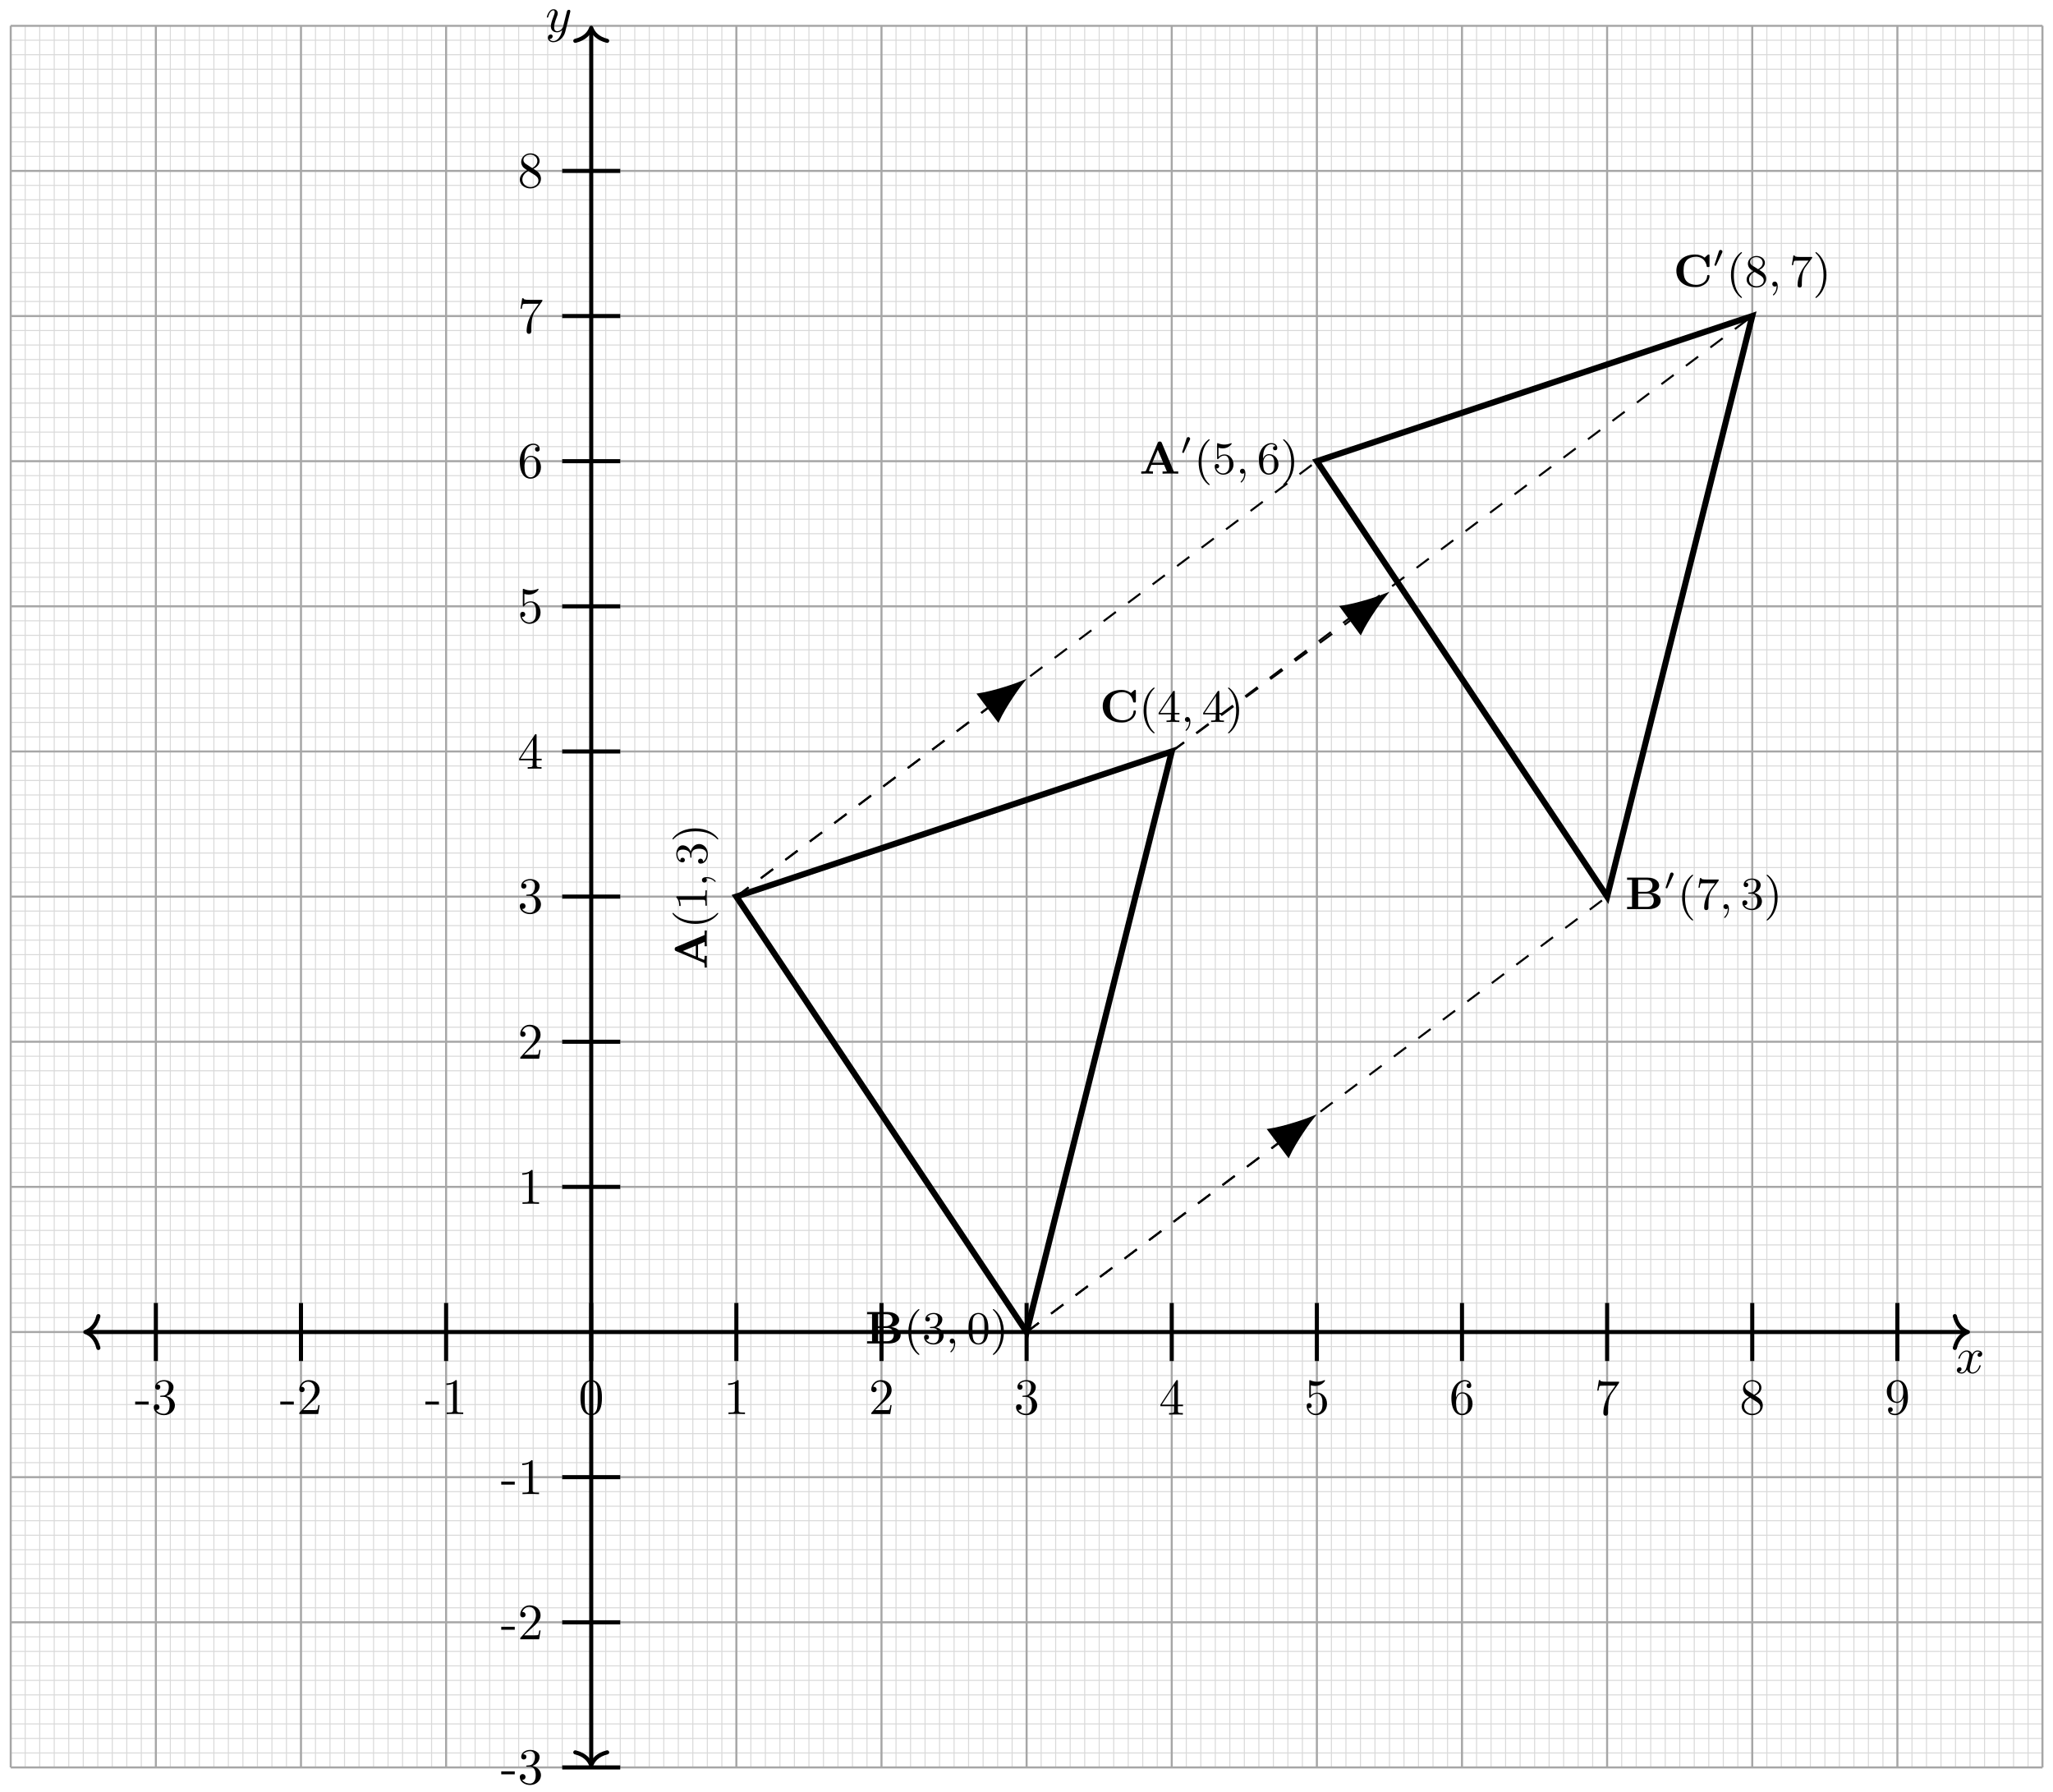 <svg xmlns="http://www.w3.org/2000/svg" xmlns:xlink="http://www.w3.org/1999/xlink" xmlns:inkscape="http://www.inkscape.org/namespaces/inkscape" version="1.1" width="401" height="350" viewBox="0 0 401 350">
<defs>
<path id="font_1_64" d="M.276 .187V.245H.011V.187H.276Z"/>
<path id="font_1_106" d="M.457 .17C.457 .253 .394 .331 .29 .352 .372 .379 .43 .449 .43 .528 .43 .61 .342 .666 .246 .666 .145 .666 .069 .606 .069 .53 .069 .497 .091 .478 .12 .478 .151 .478 .171 .5 .171 .529 .171 .579 .124 .579 .109 .579 .14 .628 .206 .641 .242 .641 .283 .641 .338 .619 .338 .529 .338 .517 .336 .459 .31 .415 .28 .367 .246 .364 .221 .363 .213 .362 .189 .36 .182 .36 .174 .359 .167 .358 .167 .348 .167 .337 .174 .337 .191 .337H.235C.317 .337 .354 .269 .354 .17 .354 .034 .285 .006 .241 .006 .198 .006 .123 .022 .088 .081 .123 .076 .154 .098 .154 .136 .154 .172 .127 .192 .098 .192 .074 .192 .042 .178 .042 .134 .042 .043 .135-.022 .244-.022 .366-.022 .457 .068 .457 .17Z"/>
<path id="font_1_107" d="M.449 .174H.424C.419 .144 .412 .1 .402 .085 .395 .077 .329 .077 .307 .077H.127L.233 .18C.389 .318 .449 .372 .449 .472 .449 .586 .359 .666 .237 .666 .124 .666 .05 .574 .05 .485 .05 .429 .1 .429 .103 .429 .12 .429 .155 .441 .155 .482 .155 .508 .137 .534 .102 .534 .094 .534 .092 .534 .089 .533 .112 .598 .166 .635 .224 .635 .315 .635 .358 .554 .358 .472 .358 .392 .308 .313 .253 .251L.061 .037C.05 .026 .05 .024 .05 0H.421L.449 .174Z"/>
<path id="font_1_82" d="M.419 0V.031H.387C.297 .031 .294 .042 .294 .079V.64C.294 .664 .294 .666 .271 .666 .209 .602 .121 .602 .089 .602V.571C.109 .571 .168 .571 .22 .597V.079C.22 .043 .217 .031 .127 .031H.095V0C.13 .003 .217 .003 .257 .003 .297 .003 .384 .003 .419 0Z"/>
<path id="font_1_121" d="M.46 .32C.46 .4 .455 .48 .42 .554 .374 .65 .292 .666 .25 .666 .19 .666 .117 .64 .076 .547 .044 .478 .039 .4 .039 .32 .039 .245 .043 .155 .084 .079 .127-.002 .2-.022 .249-.022 .303-.022 .379-.001 .423 .094 .455 .163 .46 .241 .46 .32M.377 .332C.377 .257 .377 .189 .366 .125 .351 .03 .294-0 .249-0 .21-0 .151 .025 .133 .121 .122 .181 .122 .273 .122 .332 .122 .396 .122 .462 .13 .516 .149 .635 .224 .644 .249 .644 .282 .644 .348 .626 .367 .527 .377 .471 .377 .395 .377 .332Z"/>
<path id="font_1_57" d="M.471 .165V.196H.371V.651C.371 .671 .371 .677 .355 .677 .346 .677 .343 .677 .335 .665L.028 .196V.165H.294V.078C.294 .042 .292 .031 .218 .031H.197V0C.238 .003 .29 .003 .332 .003 .374 .003 .427 .003 .468 0V.031H.447C.373 .031 .371 .042 .371 .078V.165H.471M.3 .196H.056L.3 .569V.196Z"/>
<path id="font_1_56" d="M.449 .201C.449 .32 .367 .42 .259 .42 .211 .42 .168 .404 .132 .369V.564C.152 .558 .185 .551 .217 .551 .34 .551 .41 .642 .41 .655 .41 .661 .407 .666 .4 .666 .4 .666 .397 .666 .392 .663 .372 .654 .323 .634 .256 .634 .216 .634 .17 .641 .123 .662 .115 .665 .111 .665 .111 .665 .101 .665 .101 .657 .101 .641V.345C.101 .327 .101 .319 .115 .319 .122 .319 .124 .322 .128 .328 .139 .344 .176 .398 .257 .398 .309 .398 .334 .352 .342 .334 .358 .297 .36 .257 .36 .207 .36 .172 .36 .112 .336 .07 .312 .031 .275 .006 .229 .006 .156 .006 .099 .058 .082 .117 .085 .117 .088 .116 .099 .116 .132 .116 .149 .141 .149 .165 .149 .189 .132 .214 .099 .214 .085 .214 .05 .207 .05 .161 .05 .074 .119-.022 .231-.022 .347-.022 .449 .073 .449 .2V.201Z"/>
<path id="font_1_101" d="M.457 .204C.457 .331 .368 .427 .257 .427 .189 .427 .152 .376 .132 .328V.352C.132 .605 .256 .641 .307 .641 .331 .641 .373 .635 .395 .601 .38 .601 .34 .601 .34 .556 .34 .525 .364 .51 .386 .51 .402 .51 .432 .519 .432 .558 .432 .618 .388 .666 .305 .666 .177 .666 .042 .537 .042 .316 .042 .049 .158-.022 .251-.022 .362-.022 .457 .072 .457 .204M.367 .205C.367 .157 .367 .107 .35 .071 .32 .011 .274 .006 .251 .006 .188 .006 .158 .066 .152 .081 .134 .128 .134 .208 .134 .226 .134 .304 .166 .404 .256 .404 .272 .404 .318 .404 .349 .342 .367 .305 .367 .254 .367 .205Z"/>
<path id="font_1_100" d="M.485 .644H.242C.12 .644 .118 .657 .114 .676H.089L.056 .47H.081C.084 .486 .093 .549 .106 .561 .113 .567 .191 .567 .204 .567H.411L.299 .409C.209 .274 .176 .135 .176 .033 .176 .023 .176-.022 .222-.022 .268-.022 .268 .023 .268 .033V.084C.268 .139 .271 .194 .279 .248 .283 .271 .297 .357 .341 .419L.476 .609C.485 .621 .485 .623 .485 .644Z"/>
<path id="font_1_51" d="M.457 .168C.457 .204 .446 .249 .408 .291 .389 .312 .373 .322 .309 .362 .381 .399 .43 .451 .43 .517 .43 .609 .341 .666 .25 .666 .15 .666 .069 .592 .069 .499 .069 .481 .071 .436 .113 .389 .124 .377 .161 .352 .186 .335 .128 .306 .042 .25 .042 .151 .042 .045 .144-.022 .249-.022 .362-.022 .457 .061 .457 .168M.386 .517C.386 .46 .347 .412 .287 .377L.163 .457C.117 .487 .113 .521 .113 .538 .113 .599 .178 .641 .249 .641 .322 .641 .386 .589 .386 .517M.407 .132C.407 .058 .332 .006 .25 .006 .164 .006 .092 .068 .092 .151 .092 .209 .124 .273 .209 .32L.332 .242C.36 .223 .407 .193 .407 .132Z"/>
<path id="font_1_78" d="M.457 .329C.457 .598 .342 .666 .253 .666 .198 .666 .149 .648 .106 .603 .065 .558 .042 .516 .042 .441 .042 .316 .13 .218 .242 .218 .303 .218 .344 .26 .367 .318V.286C.367 .052 .263 .006 .205 .006 .188 .006 .134 .008 .107 .042 .151 .042 .159 .071 .159 .088 .159 .119 .135 .134 .113 .134 .097 .134 .067 .125 .067 .086 .067 .019 .121-.022 .206-.022 .335-.022 .457 .114 .457 .329M.365 .421C.365 .338 .331 .241 .243 .241 .227 .241 .181 .241 .15 .304 .132 .341 .132 .391 .132 .44 .132 .494 .132 .541 .153 .578 .18 .628 .218 .641 .253 .641 .299 .641 .332 .607 .349 .562 .361 .53 .365 .467 .365 .421Z"/>
<path id="font_2_1" d="M.334 .302C.34 .328 .363 .42 .433 .42 .438 .42 .462 .42 .483 .407 .455 .402 .435 .377 .435 .353 .435 .337 .446 .318 .473 .318 .495 .318 .527 .336 .527 .376 .527 .428 .468 .442 .434 .442 .376 .442 .341 .389 .329 .366 .304 .432 .25 .442 .221 .442 .117 .442 .06 .313 .06 .288 .06 .278 .07 .278 .072 .278 .08 .278 .083 .28 .085 .289 .119 .395 .185 .42 .219 .42 .238 .42 .273 .411 .273 .353 .273 .322 .256 .255 .219 .115 .203 .053 .168 .011 .124 .011 .118 .011 .095 .011 .074 .024 .099 .029 .121 .05 .121 .078 .121 .105 .099 .113 .084 .113 .054 .113 .029 .087 .029 .055 .029 .009 .079-.011 .123-.011 .189-.011 .225 .059 .228 .065 .24 .028 .276-.011 .336-.011 .439-.011 .496 .118 .496 .143 .496 .153 .487 .153 .484 .153 .475 .153 .473 .149 .471 .142 .438 .035 .37 .011 .338 .011 .299 .011 .283 .043 .283 .077 .283 .099 .289 .121 .3 .165L.334 .302Z"/>
<path id="font_2_2" d="M.486 .381C.49 .395 .49 .397 .49 .404 .49 .422 .476 .431 .461 .431 .451 .431 .435 .425 .426 .41 .424 .405 .416 .374 .412 .356 .405 .33 .398 .303 .392 .276L.347 .096C.343 .081 .3 .011 .234 .011 .183 .011 .172 .055 .172 .092 .172 .138 .189 .2 .223 .288 .239 .329 .243 .34 .243 .36 .243 .405 .211 .442 .161 .442 .066 .442 .029 .297 .029 .288 .029 .278 .039 .278 .041 .278 .051 .278 .052 .28 .057 .296 .084 .39 .124 .42 .158 .42 .166 .42 .183 .42 .183 .388 .183 .363 .173 .337 .166 .318 .126 .212 .108 .155 .108 .108 .108 .019 .171-.011 .23-.011 .269-.011 .303 .006 .331 .034 .318-.018 .306-.067 .266-.12 .24-.154 .202-.183 .156-.183 .142-.183 .097-.18 .08-.141 .096-.141 .109-.141 .123-.129 .133-.12 .143-.107 .143-.088 .143-.057 .116-.053 .106-.053 .083-.053 .05-.069 .05-.118 .05-.168 .094-.205 .156-.205 .259-.205 .362-.114 .39-.001L.486 .381Z"/>
<path id="font_3_1" d="M.49 .673C.479 .7 .464 .7 .446 .7 .428 .7 .413 .7 .402 .673L.149 .072C.142 .056 .142 .055 .117 .052 .1 .05 .081 .049 .064 .049H.043V0C.099 .002 .112 .003 .165 .003 .204 .003 .236 .003 .298 0V.049C.271 .049 .237 .049 .209 .06L.264 .192H.541L.601 .049H.507V0C.542 .003 .643 .003 .684 .003 .726 .003 .811 .003 .849 0V.049H.752L.49 .673M.403 .521 .52 .241H.285L.403 .521Z"/>
<path id="font_4_1" d="M.341-.238C.341-.233 .338-.23 .332-.223 .203-.105 .164 .075 .164 .25 .164 .405 .194 .593 .335 .727 .339 .731 .341 .734 .341 .739 .341 .746 .336 .75 .329 .75 .317 .75 .227 .678 .173 .569 .125 .473 .101 .37 .101 .251 .101 .179 .11 .065 .165-.053 .224-.176 .317-.249 .329-.249 .336-.249 .341-.245 .341-.238Z"/>
<path id="font_4_4" d="M.304 .639C.304 .664 .303 .666 .278 .666 .216 .602 .124 .602 .093 .602V.571C.112 .571 .173 .571 .227 .597V.08C.227 .043 .224 .031 .131 .031H.099V0C.135 .003 .224 .003 .265 .003 .306 .003 .396 .003 .432 0V.031H.4C.307 .031 .304 .043 .304 .08V.639Z"/>
<path id="font_5_1" d="M.182 .016C.182-.017 .182-.099 .108-.17 .102-.176 .102-.177 .102-.181 .102-.188 .109-.193 .115-.193 .126-.193 .207-.115 .207 .002 .207 .064 .185 .108 .142 .108 .108 .108 .088 .082 .088 .054 .088 .026 .108 0 .142 0 .157 0 .172 .005 .182 .016Z"/>
<path id="font_4_5" d="M.305 .352C.398 .387 .442 .46 .442 .529 .442 .606 .357 .666 .253 .666 .149 .666 .071 .607 .071 .531 .071 .498 .093 .479 .122 .479 .151 .479 .172 .5 .172 .529 .172 .564 .148 .579 .114 .579 .14 .621 .201 .641 .25 .641 .333 .641 .349 .575 .349 .528 .349 .498 .343 .45 .318 .412 .287 .367 .252 .365 .223 .363 .198 .361 .196 .361 .188 .361 .179 .36 .171 .359 .171 .348 .171 .335 .179 .335 .196 .335H.243C.33 .335 .368 .265 .368 .169 .368 .041 .3 .006 .249 .006 .23 .006 .133 .011 .088 .084 .124 .079 .152 .104 .152 .138 .152 .171 .127 .192 .098 .192 .073 .192 .043 .177 .043 .135 .043 .046 .136-.022 .252-.022 .377-.022 .47 .067 .47 .169 .47 .257 .401 .331 .305 .352Z"/>
<path id="font_4_2" d="M.298 .251C.298 .333 .286 .443 .234 .554 .175 .677 .082 .75 .07 .75 .06 .75 .058 .742 .058 .739 .058 .734 .06 .731 .067 .724 .125 .672 .235 .536 .235 .251 .235 .108 .209-.091 .064-.226 .062-.229 .058-.233 .058-.238 .058-.241 .06-.249 .07-.249 .082-.249 .172-.177 .226-.068 .274 .028 .298 .131 .298 .251Z"/>
<path id="font_3_2" d="M.15 .637V.049H.042V0H.517C.688 0 .774 .089 .774 .186 .774 .273 .7 .344 .567 .359 .677 .378 .741 .44 .741 .514 .741 .606 .651 .686 .486 .686H.042V.637H.15M.283 .377V.637H.473C.592 .637 .596 .534 .596 .514 .596 .441 .547 .377 .447 .377H.283M.283 .049V.337H.485C.501 .337 .554 .337 .588 .297 .617 .261 .623 .22 .623 .188 .623 .119 .583 .049 .475 .049H.283Z"/>
<path id="font_4_3" d="M.473 .32C.473 .387 .47 .473 .435 .548 .391 .642 .315 .666 .257 .666 .197 .666 .121 .642 .077 .546 .045 .477 .04 .396 .04 .32 .04 .255 .042 .158 .085 .079 .132-.006 .21-.022 .256-.022 .321-.022 .395 .006 .437 .098 .467 .165 .473 .24 .473 .32M.257 .003C.227 .003 .155 .017 .136 .13 .126 .189 .126 .275 .126 .332 .126 .4 .126 .479 .138 .534 .158 .623 .222 .641 .256 .641 .294 .641 .357 .621 .376 .528 .387 .473 .387 .395 .387 .332 .387 .27 .387 .186 .377 .127 .356 .013 .282 .003 .257 .003Z"/>
<path id="font_3_3" d="M.788 .669C.788 .687 .788 .698 .768 .698 .758 .698 .756 .696 .747 .688L.681 .63C.624 .676 .551 .698 .478 .698 .22 .698 .066 .546 .066 .343 .066 .145 .214-.012 .479-.012 .667-.012 .788 .108 .788 .228 .788 .25 .778 .25 .762 .25 .751 .25 .738 .25 .737 .234 .729 .089 .596 .037 .501 .037 .447 .037 .35 .048 .283 .122 .23 .182 .223 .275 .223 .343 .223 .463 .247 .523 .288 .569 .335 .622 .416 .649 .499 .649 .587 .649 .703 .596 .729 .437 .731 .424 .743 .424 .758 .424 .785 .424 .788 .426 .788 .453V.669Z"/>
<path id="font_4_6" d="M.029 .196V.165H.302V.079C.302 .042 .299 .031 .224 .031H.202V0C.265 .003 .335 .003 .342 .003 .347 .003 .419 .003 .482 0V.031H.46C.385 .031 .382 .042 .382 .079V.165H.484V.196H.382V.65C.382 .67 .382 .677 .363 .677 .351 .677 .35 .676 .341 .662L.029 .196M.061 .196 .308 .566V.196H.061Z"/>
<path id="font_6_1" d="M.314 .47C.321 .485 .323 .496 .323 .502 .323 .533 .295 .559 .262 .559 .222 .559 .21 .524 .206 .51L.066 .082C.064 .076 .061 .068 .061 .064 .061 .047 .101 .039 .102 .039 .111 .039 .115 .048 .119 .056L.314 .47Z"/>
<path id="font_4_7" d="M.104 .344C.104 .326 .104 .315 .118 .315 .126 .315 .129 .319 .135 .328 .165 .37 .213 .395 .265 .395 .372 .395 .372 .24 .372 .204 .372 .173 .372 .111 .344 .066 .317 .024 .275 .006 .236 .006 .177 .006 .11 .042 .086 .116 .087 .116 .093 .114 .1 .114 .12 .114 .149 .127 .149 .163 .149 .194 .127 .212 .1 .212 .079 .212 .051 .2 .051 .16 .051 .069 .127-.022 .238-.022 .359-.022 .462 .075 .462 .199 .462 .32 .376 .42 .267 .42 .219 .42 .17 .404 .135 .367V.565C.165 .556 .196 .551 .227 .551 .35 .551 .422 .64 .422 .653 .422 .662 .416 .666 .411 .666 .409 .666 .407 .666 .398 .661 .351 .642 .305 .634 .263 .634 .22 .634 .175 .642 .129 .661 .119 .666 .117 .666 .116 .666 .104 .666 .104 .656 .104 .639V.344Z"/>
<path id="font_4_8" d="M.134 .331C.134 .433 .145 .49 .172 .542 .192 .583 .241 .641 .315 .641 .335 .641 .381 .637 .404 .601 .367 .601 .351 .582 .351 .555 .351 .529 .369 .509 .397 .509 .425 .509 .444 .527 .444 .557 .444 .613 .404 .666 .313 .666 .184 .666 .043 .539 .043 .316 .043 .045 .165-.022 .259-.022 .37-.022 .47 .071 .47 .203 .47 .33 .378 .426 .265 .426 .205 .426 .162 .391 .134 .331M.258 .006C.201 .006 .168 .053 .156 .082 .137 .127 .136 .21 .136 .226 .136 .293 .167 .401 .263 .401 .279 .401 .328 .401 .36 .339 .379 .301 .379 .252 .379 .204 .379 .156 .379 .107 .36 .07 .329 .013 .285 .006 .258 .006Z"/>
<path id="font_4_9" d="M.49 .61C.499 .621 .499 .623 .499 .644H.25C.124 .644 .121 .657 .118 .676H.09L.057 .467H.085C.089 .49 .097 .546 .11 .558 .117 .564 .196 .564 .21 .564H.42L.324 .433C.194 .254 .182 .091 .182 .034 .182 .023 .182-.022 .228-.022 .275-.022 .275 .022 .275 .035V.084C.275 .231 .297 .347 .35 .419L.49 .61Z"/>
<path id="font_4_10" d="M.172 .454C.142 .473 .119 .5 .119 .537 .119 .602 .189 .641 .255 .641 .332 .641 .394 .587 .394 .517 .394 .447 .334 .401 .294 .378L.172 .454M.319 .362C.369 .386 .442 .436 .442 .517 .442 .611 .348 .666 .258 .666 .153 .666 .071 .591 .071 .499 .071 .461 .085 .425 .109 .396 .126 .377 .132 .373 .19 .336 .102 .294 .043 .233 .043 .151 .043 .045 .148-.022 .256-.022 .372-.022 .47 .06 .47 .168 .47 .265 .396 .313 .371 .329 .36 .337 .331 .355 .319 .362M.217 .319 .343 .241C.366 .226 .416 .194 .416 .133 .416 .054 .336 .006 .257 .006 .17 .006 .097 .068 .097 .151 .097 .223 .147 .283 .217 .319Z"/>
</defs>
<path transform="matrix(1,0,0,-1,115.482,260.155)" stroke-width=".199" stroke-linecap="butt" stroke-miterlimit="10" stroke-linejoin="miter" fill="none" stroke="#d9d9d9" d="M-113.387-82.211H283.468M-113.387-79.376H283.468M-113.387-76.541H283.468M-113.387-73.706H283.468M-113.387-70.871H283.468M-113.387-68.036H283.468M-113.387-65.202H283.468M-113.387-62.367H283.468M-113.387-59.532H283.468M-113.387-56.697H283.468M-113.387-53.862H283.468M-113.387-51.027H283.468M-113.387-48.192H283.468M-113.387-45.358H283.468M-113.387-42.523H283.468M-113.387-39.688H283.468M-113.387-36.853H283.468M-113.387-34.018H283.468M-113.387-31.183H283.468M-113.387-28.349H283.468M-113.387-25.514H283.468M-113.387-22.679H283.468M-113.387-19.844H283.468M-113.387-17.009H283.468M-113.387-14.174H283.468M-113.387-11.339H283.468M-113.387-8.505H283.468M-113.387-5.67H283.468M-113.387-2.835H283.468M-113.387 0H283.468M-113.387 2.835H283.468M-113.387 5.67H283.468M-113.387 8.505H283.468M-113.387 11.339H283.468M-113.387 14.174H283.468M-113.387 17.009H283.468M-113.387 19.844H283.468M-113.387 22.679H283.468M-113.387 25.514H283.468M-113.387 28.349H283.468M-113.387 31.183H283.468M-113.387 34.018H283.468M-113.387 36.853H283.468M-113.387 39.688H283.468M-113.387 42.523H283.468M-113.387 45.358H283.468M-113.387 48.192H283.468M-113.387 51.027H283.468M-113.387 53.862H283.468M-113.387 56.697H283.468M-113.387 59.532H283.468M-113.387 62.367H283.468M-113.387 65.202H283.468M-113.387 68.036H283.468M-113.387 70.871H283.468M-113.387 73.706H283.468M-113.387 76.541H283.468M-113.387 79.376H283.468M-113.387 82.211H283.468M-113.387 85.045H283.468M-113.387 87.88H283.468M-113.387 90.715H283.468M-113.387 93.55H283.468M-113.387 96.385H283.468M-113.387 99.22H283.468M-113.387 102.055H283.468M-113.387 104.889H283.468M-113.387 107.724H283.468M-113.387 110.559H283.468M-113.387 113.394H283.468M-113.387 116.229H283.468M-113.387 119.064H283.468M-113.387 121.899H283.468M-113.387 124.733H283.468M-113.387 127.568H283.468M-113.387 130.403H283.468M-113.387 133.238H283.468M-113.387 136.073H283.468M-113.387 138.908H283.468M-113.387 141.742H283.468M-113.387 144.577H283.468M-113.387 147.412H283.468M-113.387 150.247H283.468M-113.387 153.082H283.468M-113.387 155.917H283.468M-113.387 158.752H283.468M-113.387 161.586H283.468M-113.387 164.421H283.468M-113.387 167.256H283.468M-113.387 170.091H283.468M-113.387 172.926H283.468M-113.387 175.761H283.468M-113.387 178.596H283.468M-113.387 181.43H283.468M-113.387 184.265H283.468M-113.387 187.1H283.468M-113.387 189.935H283.468M-113.387 192.77H283.468M-113.387 195.605H283.468M-113.387 198.439H283.468M-113.387 201.274H283.468M-113.387 204.109H283.468M-113.387 206.944H283.468M-113.387 209.779H283.468M-113.387 212.614H283.468M-113.387 215.449H283.468M-113.387 218.283H283.468M-113.387 221.118H283.468M-113.387 223.953H283.468M-113.387 226.788H283.468M-113.387 229.623H283.468M-113.387 232.458H283.468M-113.387 235.293H283.468M-113.387 238.127H283.468M-113.387 240.962H283.468M-113.387 243.797H283.468M-113.387 246.632H283.468M-113.387 249.467H283.468M-113.387 252.302H283.468M-110.559-85.04V255.121M-107.724-85.04V255.121M-104.889-85.04V255.121M-102.055-85.04V255.121M-99.22-85.04V255.121M-96.385-85.04V255.121M-93.55-85.04V255.121M-90.715-85.04V255.121M-87.88-85.04V255.121M-85.045-85.04V255.121M-82.211-85.04V255.121M-79.376-85.04V255.121M-76.541-85.04V255.121M-73.706-85.04V255.121M-70.871-85.04V255.121M-68.036-85.04V255.121M-65.202-85.04V255.121M-62.367-85.04V255.121M-59.532-85.04V255.121M-56.697-85.04V255.121M-53.862-85.04V255.121M-51.027-85.04V255.121M-48.192-85.04V255.121M-45.358-85.04V255.121M-42.523-85.04V255.121M-39.688-85.04V255.121M-36.853-85.04V255.121M-34.018-85.04V255.121M-31.183-85.04V255.121M-28.349-85.04V255.121M-25.514-85.04V255.121M-22.679-85.04V255.121M-19.844-85.04V255.121M-17.009-85.04V255.121M-14.174-85.04V255.121M-11.339-85.04V255.121M-8.505-85.04V255.121M-5.67-85.04V255.121M-2.835-85.04V255.121M0-85.04V255.121M2.835-85.04V255.121M5.67-85.04V255.121M8.505-85.04V255.121M11.339-85.04V255.121M14.174-85.04V255.121M17.009-85.04V255.121M19.844-85.04V255.121M22.679-85.04V255.121M25.514-85.04V255.121M28.349-85.04V255.121M31.183-85.04V255.121M34.018-85.04V255.121M36.853-85.04V255.121M39.688-85.04V255.121M42.523-85.04V255.121M45.358-85.04V255.121M48.192-85.04V255.121M51.027-85.04V255.121M53.862-85.04V255.121M56.697-85.04V255.121M59.532-85.04V255.121M62.367-85.04V255.121M65.202-85.04V255.121M68.036-85.04V255.121M70.871-85.04V255.121M73.706-85.04V255.121M76.541-85.04V255.121M79.376-85.04V255.121M82.211-85.04V255.121M85.045-85.04V255.121M87.88-85.04V255.121M90.715-85.04V255.121M93.55-85.04V255.121M96.385-85.04V255.121M99.22-85.04V255.121M102.055-85.04V255.121M104.889-85.04V255.121M107.724-85.04V255.121M110.559-85.04V255.121M113.394-85.04V255.121M116.229-85.04V255.121M119.064-85.04V255.121M121.899-85.04V255.121M124.733-85.04V255.121M127.568-85.04V255.121M130.403-85.04V255.121M133.238-85.04V255.121M136.073-85.04V255.121M138.908-85.04V255.121M141.742-85.04V255.121M144.577-85.04V255.121M147.412-85.04V255.121M150.247-85.04V255.121M153.082-85.04V255.121M155.917-85.04V255.121M158.752-85.04V255.121M161.586-85.04V255.121M164.421-85.04V255.121M167.256-85.04V255.121M170.091-85.04V255.121M172.926-85.04V255.121M175.761-85.04V255.121M178.596-85.04V255.121M181.43-85.04V255.121M184.265-85.04V255.121M187.1-85.04V255.121M189.935-85.04V255.121M192.77-85.04V255.121M195.605-85.04V255.121M198.439-85.04V255.121M201.274-85.04V255.121M204.109-85.04V255.121M206.944-85.04V255.121M209.779-85.04V255.121M212.614-85.04V255.121M215.449-85.04V255.121M218.283-85.04V255.121M221.118-85.04V255.121M223.953-85.04V255.121M226.788-85.04V255.121M229.623-85.04V255.121M232.458-85.04V255.121M235.293-85.04V255.121M238.127-85.04V255.121M240.962-85.04V255.121M243.797-85.04V255.121M246.632-85.04V255.121M249.467-85.04V255.121M252.302-85.04V255.121M255.136-85.04V255.121M257.971-85.04V255.121M260.806-85.04V255.121M263.641-85.04V255.121M266.476-85.04V255.121M269.311-85.04V255.121M272.146-85.04V255.121M274.98-85.04V255.121M277.815-85.04V255.121M280.65-85.04V255.121M283.468 255.121"/>
<path transform="matrix(1,0,0,-1,115.482,260.155)" stroke-width=".399" stroke-linecap="butt" stroke-miterlimit="10" stroke-linejoin="miter" fill="none" stroke="#a6a6a6" d="M-113.387-85.04H283.468M-113.387-56.694H283.468M-113.387-28.347H283.468M-113.387 0H283.468M-113.387 28.347H283.468M-113.387 56.694H283.468M-113.387 85.04H283.468M-113.387 113.387H283.468M-113.387 141.734H283.468M-113.387 170.081H283.468M-113.387 198.428H283.468M-113.387 226.774H283.468M-113.387 255.111H283.468M-113.387-85.04V255.121M-85.04-85.04V255.121M-56.694-85.04V255.121M-28.347-85.04V255.121M0-85.04V255.121M28.347-85.04V255.121M56.694-85.04V255.121M85.04-85.04V255.121M113.387-85.04V255.121M141.734-85.04V255.121M170.081-85.04V255.121M198.428-85.04V255.121M226.774-85.04V255.121M255.121-85.04V255.121M283.458-85.04V255.121M283.468 255.121"/>
<path transform="matrix(1,0,0,-1,115.482,260.155)" stroke-width=".797" stroke-linecap="butt" stroke-miterlimit="10" stroke-linejoin="miter" fill="none" stroke="#000000" d="M-85.04 5.669V-5.669"/>
<use data-text="-" xlink:href="#font_1_64" transform="matrix(9.963,0,0,-9.963,26.292,276.179)"/>
<use data-text="3" xlink:href="#font_1_106" transform="matrix(9.963,0,0,-9.963,29.61,276.179)"/>
<path transform="matrix(1,0,0,-1,115.482,260.155)" stroke-width=".797" stroke-linecap="butt" stroke-miterlimit="10" stroke-linejoin="miter" fill="none" stroke="#000000" d="M-56.694 5.669V-5.669"/>
<use data-text="-" xlink:href="#font_1_64" transform="matrix(9.963,0,0,-9.963,54.639,276.179)"/>
<use data-text="2" xlink:href="#font_1_107" transform="matrix(9.963,0,0,-9.963,57.957,276.179)"/>
<path transform="matrix(1,0,0,-1,115.482,260.155)" stroke-width=".797" stroke-linecap="butt" stroke-miterlimit="10" stroke-linejoin="miter" fill="none" stroke="#000000" d="M-28.347 5.669V-5.669"/>
<use data-text="-" xlink:href="#font_1_64" transform="matrix(9.963,0,0,-9.963,82.986,276.179)"/>
<use data-text="1" xlink:href="#font_1_82" transform="matrix(9.963,0,0,-9.963,86.304,276.179)"/>
<path transform="matrix(1,0,0,-1,115.482,260.155)" stroke-width=".797" stroke-linecap="butt" stroke-miterlimit="10" stroke-linejoin="miter" fill="none" stroke="#000000" d="M0 5.669V-5.669"/>
<use data-text="0" xlink:href="#font_1_121" transform="matrix(9.963,0,0,-9.963,112.991,276.179)"/>
<path transform="matrix(1,0,0,-1,115.482,260.155)" stroke-width=".797" stroke-linecap="butt" stroke-miterlimit="10" stroke-linejoin="miter" fill="none" stroke="#000000" d="M28.347 5.669V-5.669"/>
<use data-text="1" xlink:href="#font_1_82" transform="matrix(9.963,0,0,-9.963,141.338,276.179)"/>
<path transform="matrix(1,0,0,-1,115.482,260.155)" stroke-width=".797" stroke-linecap="butt" stroke-miterlimit="10" stroke-linejoin="miter" fill="none" stroke="#000000" d="M56.694 5.669V-5.669"/>
<use data-text="2" xlink:href="#font_1_107" transform="matrix(9.963,0,0,-9.963,169.685,276.179)"/>
<path transform="matrix(1,0,0,-1,115.482,260.155)" stroke-width=".797" stroke-linecap="butt" stroke-miterlimit="10" stroke-linejoin="miter" fill="none" stroke="#000000" d="M85.04 5.669V-5.669"/>
<use data-text="3" xlink:href="#font_1_106" transform="matrix(9.963,0,0,-9.963,198.032,276.179)"/>
<path transform="matrix(1,0,0,-1,115.482,260.155)" stroke-width=".797" stroke-linecap="butt" stroke-miterlimit="10" stroke-linejoin="miter" fill="none" stroke="#000000" d="M113.387 5.669V-5.669"/>
<use data-text="4" xlink:href="#font_1_57" transform="matrix(9.963,0,0,-9.963,226.379,276.288)"/>
<path transform="matrix(1,0,0,-1,115.482,260.155)" stroke-width=".797" stroke-linecap="butt" stroke-miterlimit="10" stroke-linejoin="miter" fill="none" stroke="#000000" d="M141.734 5.669V-5.669"/>
<use data-text="5" xlink:href="#font_1_56" transform="matrix(9.963,0,0,-9.963,254.725,276.179)"/>
<path transform="matrix(1,0,0,-1,115.482,260.155)" stroke-width=".797" stroke-linecap="butt" stroke-miterlimit="10" stroke-linejoin="miter" fill="none" stroke="#000000" d="M170.081 5.669V-5.669"/>
<use data-text="6" xlink:href="#font_1_101" transform="matrix(9.963,0,0,-9.963,283.072,276.179)"/>
<path transform="matrix(1,0,0,-1,115.482,260.155)" stroke-width=".797" stroke-linecap="butt" stroke-miterlimit="10" stroke-linejoin="miter" fill="none" stroke="#000000" d="M198.428 5.669V-5.669"/>
<use data-text="7" xlink:href="#font_1_100" transform="matrix(9.963,0,0,-9.963,311.419,276.278)"/>
<path transform="matrix(1,0,0,-1,115.482,260.155)" stroke-width=".797" stroke-linecap="butt" stroke-miterlimit="10" stroke-linejoin="miter" fill="none" stroke="#000000" d="M226.774 5.669V-5.669"/>
<use data-text="8" xlink:href="#font_1_51" transform="matrix(9.963,0,0,-9.963,339.766,276.179)"/>
<path transform="matrix(1,0,0,-1,115.482,260.155)" stroke-width=".797" stroke-linecap="butt" stroke-miterlimit="10" stroke-linejoin="miter" fill="none" stroke="#000000" d="M255.121 5.669V-5.669"/>
<use data-text="9" xlink:href="#font_1_78" transform="matrix(9.963,0,0,-9.963,368.113,276.179)"/>
<path transform="matrix(1,0,0,-1,115.482,260.155)" stroke-width=".797" stroke-linecap="butt" stroke-miterlimit="10" stroke-linejoin="miter" fill="none" stroke="#000000" d="M-98.417 0H268.498"/>
<path transform="matrix(-1,-0,0,1,16.667,260.155)" stroke-width=".797" stroke-linecap="round" stroke-linejoin="round" fill="none" stroke="#000000" d="M-2.55 3.111C-2.084 1.244-1.046 .363 0 0-1.046-.363-2.084-1.244-2.55-3.111"/>
<path transform="matrix(1,0,0,-1,384.378,260.155)" stroke-width=".797" stroke-linecap="round" stroke-linejoin="round" fill="none" stroke="#000000" d="M-2.55 3.111C-2.084 1.244-1.046 .363 0 0-1.046-.363-2.084-1.244-2.55-3.111"/>
<use data-text="x" xlink:href="#font_2_1" transform="matrix(9.963,0,0,-9.963,381.93,268.164)"/>
<path transform="matrix(1,0,0,-1,115.482,260.155)" stroke-width=".797" stroke-linecap="butt" stroke-miterlimit="10" stroke-linejoin="miter" fill="none" stroke="#000000" d="M5.669-85.04H-5.669"/>
<use data-text="-" xlink:href="#font_1_64" transform="matrix(9.963,0,0,-9.963,97.795,348.405)"/>
<use data-text="3" xlink:href="#font_1_106" transform="matrix(9.963,0,0,-9.963,101.113,348.405)"/>
<path transform="matrix(1,0,0,-1,115.482,260.155)" stroke-width=".797" stroke-linecap="butt" stroke-miterlimit="10" stroke-linejoin="miter" fill="none" stroke="#000000" d="M5.669-56.694H-5.669"/>
<use data-text="-" xlink:href="#font_1_64" transform="matrix(9.963,0,0,-9.963,97.795,320.167)"/>
<use data-text="2" xlink:href="#font_1_107" transform="matrix(9.963,0,0,-9.963,101.113,320.167)"/>
<path transform="matrix(1,0,0,-1,115.482,260.155)" stroke-width=".797" stroke-linecap="butt" stroke-miterlimit="10" stroke-linejoin="miter" fill="none" stroke="#000000" d="M5.669-28.347H-5.669"/>
<use data-text="-" xlink:href="#font_1_64" transform="matrix(9.963,0,0,-9.963,97.795,291.82)"/>
<use data-text="1" xlink:href="#font_1_82" transform="matrix(9.963,0,0,-9.963,101.113,291.82)"/>
<path transform="matrix(1,0,0,-1,115.482,260.155)" stroke-width=".797" stroke-linecap="butt" stroke-miterlimit="10" stroke-linejoin="miter" fill="none" stroke="#000000" d="M5.669 28.347H-5.669"/>
<use data-text="1" xlink:href="#font_1_82" transform="matrix(9.963,0,0,-9.963,101.112,235.125)"/>
<path transform="matrix(1,0,0,-1,115.482,260.155)" stroke-width=".797" stroke-linecap="butt" stroke-miterlimit="10" stroke-linejoin="miter" fill="none" stroke="#000000" d="M5.669 56.694H-5.669"/>
<use data-text="2" xlink:href="#font_1_107" transform="matrix(9.963,0,0,-9.963,101.112,206.778)"/>
<path transform="matrix(1,0,0,-1,115.482,260.155)" stroke-width=".797" stroke-linecap="butt" stroke-miterlimit="10" stroke-linejoin="miter" fill="none" stroke="#000000" d="M5.669 85.04H-5.669"/>
<use data-text="3" xlink:href="#font_1_106" transform="matrix(9.963,0,0,-9.963,101.112,178.321)"/>
<path transform="matrix(1,0,0,-1,115.482,260.155)" stroke-width=".797" stroke-linecap="butt" stroke-miterlimit="10" stroke-linejoin="miter" fill="none" stroke="#000000" d="M5.669 113.387H-5.669"/>
<use data-text="4" xlink:href="#font_1_57" transform="matrix(9.963,0,0,-9.963,101.112,150.138)"/>
<path transform="matrix(1,0,0,-1,115.482,260.155)" stroke-width=".797" stroke-linecap="butt" stroke-miterlimit="10" stroke-linejoin="miter" fill="none" stroke="#000000" d="M5.669 141.734H-5.669"/>
<use data-text="5" xlink:href="#font_1_56" transform="matrix(9.963,0,0,-9.963,101.112,121.626)"/>
<path transform="matrix(1,0,0,-1,115.482,260.155)" stroke-width=".797" stroke-linecap="butt" stroke-miterlimit="10" stroke-linejoin="miter" fill="none" stroke="#000000" d="M5.669 170.081H-5.669"/>
<use data-text="6" xlink:href="#font_1_101" transform="matrix(9.963,0,0,-9.963,101.112,93.279)"/>
<path transform="matrix(1,0,0,-1,115.482,260.155)" stroke-width=".797" stroke-linecap="butt" stroke-miterlimit="10" stroke-linejoin="miter" fill="none" stroke="#000000" d="M5.669 198.428H-5.669"/>
<use data-text="7" xlink:href="#font_1_100" transform="matrix(9.963,0,0,-9.963,101.112,64.981)"/>
<path transform="matrix(1,0,0,-1,115.482,260.155)" stroke-width=".797" stroke-linecap="butt" stroke-miterlimit="10" stroke-linejoin="miter" fill="none" stroke="#000000" d="M5.669 226.774H-5.669"/>
<use data-text="8" xlink:href="#font_1_51" transform="matrix(9.963,0,0,-9.963,101.112,36.584)"/>
<path transform="matrix(1,0,0,-1,115.482,260.155)" stroke-width=".797" stroke-linecap="butt" stroke-miterlimit="10" stroke-linejoin="miter" fill="none" stroke="#000000" d="M0-84.243V254.324"/>
<path transform="matrix(0,1,1,0,115.482,344.799)" stroke-width=".797" stroke-linecap="round" stroke-linejoin="round" fill="none" stroke="#000000" d="M-2.55 3.111C-2.084 1.244-1.046 .363 0 0-1.046-.363-2.084-1.244-2.55-3.111"/>
<path transform="matrix(0,-1,-1,-0,115.482,5.427)" stroke-width=".797" stroke-linecap="round" stroke-linejoin="round" fill="none" stroke="#000000" d="M-2.55 3.111C-2.084 1.244-1.046 .363 0 0-1.046-.363-2.084-1.244-2.55-3.111"/>
<use data-text="y" xlink:href="#font_2_2" transform="matrix(9.963,0,0,-9.963,106.521,6.205)"/>
<use data-text="A" xlink:href="#font_3_1" transform="matrix(0,-8.967,-8.966,-0,138.067,189.356)"/>
<use data-text="(" xlink:href="#font_4_1" transform="matrix(0,-8.967,-8.966,-0,138.067,181.349)"/>
<use data-text="1" xlink:href="#font_4_4" transform="matrix(0,-8.967,-8.966,-0,138.067,177.772)"/>
<use data-text="," xlink:href="#font_5_1" transform="matrix(0,-8.967,-8.966,-0,138.067,173.158)"/>
<use data-text="3" xlink:href="#font_4_5" transform="matrix(0,-8.967,-8.966,-0,138.067,169.062)"/>
<use data-text=")" xlink:href="#font_4_2" transform="matrix(0,-8.967,-8.966,-0,138.067,164.462)"/>
<use data-text="B" xlink:href="#font_3_2" transform="matrix(8.966,0,0,-8.967,168.984,262.397)"/>
<use data-text="(" xlink:href="#font_4_1" transform="matrix(8.966,0,0,-8.967,176.523,262.397)"/>
<use data-text="3" xlink:href="#font_4_5" transform="matrix(8.966,0,0,-8.967,180.101,262.397)"/>
<use data-text="," xlink:href="#font_5_1" transform="matrix(8.966,0,0,-8.967,184.715,262.397)"/>
<use data-text="0" xlink:href="#font_4_3" transform="matrix(8.966,0,0,-8.967,188.811,262.397)"/>
<use data-text=")" xlink:href="#font_4_2" transform="matrix(8.966,0,0,-8.967,193.411,262.397)"/>
<use data-text="C" xlink:href="#font_3_3" transform="matrix(8.966,0,0,-8.967,214.798,141.004)"/>
<use data-text="(" xlink:href="#font_4_1" transform="matrix(8.966,0,0,-8.967,222.461,141.004)"/>
<use data-text="4" xlink:href="#font_4_6" transform="matrix(8.966,0,0,-8.967,226.039,141.004)"/>
<use data-text="," xlink:href="#font_5_1" transform="matrix(8.966,0,0,-8.967,230.652,141.004)"/>
<use data-text="4" xlink:href="#font_4_6" transform="matrix(8.966,0,0,-8.967,234.748,141.004)"/>
<use data-text=")" xlink:href="#font_4_2" transform="matrix(8.966,0,0,-8.967,239.348,141.004)"/>
<path transform="matrix(1,0,0,-1,115.482,260.155)" stroke-width="1.196" stroke-linecap="butt" stroke-miterlimit="10" stroke-linejoin="miter" fill="none" stroke="#000000" d="M28.347 85.04 85.04 0 113.387 113.387Z"/>
<use data-text="A" xlink:href="#font_3_1" transform="matrix(8.966,0,0,-8.967,222.527,92.515)"/>
<use data-text="&#x2032;" xlink:href="#font_6_1" transform="matrix(5.978,0,0,-5.978,230.533,88.706)"/>
<use data-text="(" xlink:href="#font_4_1" transform="matrix(8.966,0,0,-8.967,233.217,92.515)"/>
<use data-text="5" xlink:href="#font_4_7" transform="matrix(8.966,0,0,-8.967,236.795,92.515)"/>
<use data-text="," xlink:href="#font_5_1" transform="matrix(8.966,0,0,-8.967,241.408,92.515)"/>
<use data-text="6" xlink:href="#font_4_8" transform="matrix(8.966,0,0,-8.967,245.504,92.515)"/>
<use data-text=")" xlink:href="#font_4_2" transform="matrix(8.966,0,0,-8.967,250.104,92.515)"/>
<use data-text="B" xlink:href="#font_3_2" transform="matrix(8.966,0,0,-8.967,317.429,177.557)"/>
<use data-text="&#x2032;" xlink:href="#font_6_1" transform="matrix(5.978,0,0,-5.978,324.968,173.748)"/>
<use data-text="(" xlink:href="#font_4_1" transform="matrix(8.966,0,0,-8.967,327.653,177.557)"/>
<use data-text="7" xlink:href="#font_4_9" transform="matrix(8.966,0,0,-8.967,331.231,177.557)"/>
<use data-text="," xlink:href="#font_5_1" transform="matrix(8.966,0,0,-8.967,335.844,177.557)"/>
<use data-text="3" xlink:href="#font_4_5" transform="matrix(8.966,0,0,-8.967,339.94,177.557)"/>
<use data-text=")" xlink:href="#font_4_2" transform="matrix(8.966,0,0,-8.967,344.54,177.557)"/>
<use data-text="C" xlink:href="#font_3_3" transform="matrix(8.966,0,0,-8.967,326.843,55.962)"/>
<use data-text="&#x2032;" xlink:href="#font_6_1" transform="matrix(5.978,0,0,-5.978,334.506,52.153)"/>
<use data-text="(" xlink:href="#font_4_1" transform="matrix(8.966,0,0,-8.967,337.19,55.962)"/>
<use data-text="8" xlink:href="#font_4_10" transform="matrix(8.966,0,0,-8.967,340.768,55.962)"/>
<use data-text="," xlink:href="#font_5_1" transform="matrix(8.966,0,0,-8.967,345.381,55.962)"/>
<use data-text="7" xlink:href="#font_4_9" transform="matrix(8.966,0,0,-8.967,349.477,55.962)"/>
<use data-text=")" xlink:href="#font_4_2" transform="matrix(8.966,0,0,-8.967,354.077,55.962)"/>
<path transform="matrix(1,0,0,-1,115.482,260.155)" stroke-width="1.196" stroke-linecap="butt" stroke-miterlimit="10" stroke-linejoin="miter" fill="none" stroke="#000000" d="M141.734 170.081 198.428 85.04 226.774 198.428Z"/>
<path transform="matrix(1,0,0,-1,115.482,260.155)" stroke-width=".399" stroke-linecap="butt" stroke-dasharray="2.989,2.989" stroke-miterlimit="10" stroke-linejoin="miter" fill="none" stroke="#000000" d="M28.347 85.04 141.734 170.081"/>
<path transform="matrix(1,0,0,-1,115.482,260.155)" stroke-width=".399" stroke-linecap="butt" stroke-dasharray="2.989,2.989" stroke-miterlimit="10" stroke-linejoin="miter" fill="none" stroke="#000000" d="M85.04 0 198.428 85.04"/>
<path transform="matrix(1,0,0,-1,115.482,260.155)" stroke-width=".399" stroke-linecap="butt" stroke-dasharray="2.989,2.989" stroke-miterlimit="10" stroke-linejoin="miter" fill="none" stroke="#000000" d="M113.387 113.387 226.774 198.428"/>
<path transform="matrix(1,0,0,-1,115.482,260.155)" stroke-width=".399" stroke-linecap="butt" stroke-dasharray="2.989,2.989" stroke-miterlimit="10" stroke-linejoin="miter" fill="none" stroke="#000000" d="M85.04 0 134.242 36.901"/>
<path transform="matrix(.8,-.6,-.6,-.8,249.724,223.253)" d="M8.543 0C7.494 .252 2.882 1.683 0 3.24V-3.24C2.882-1.683 7.494-.252 8.543 0Z"/>
<path transform="matrix(.8,-.6,-.6,-.8,249.724,223.253)" stroke-width=".399" stroke-linecap="butt" stroke-miterlimit="10" stroke-linejoin="miter" fill="none" stroke="#000000" d="M8.543 0C7.494 .252 2.882 1.683 0 3.24V-3.24C2.882-1.683 7.494-.252 8.543 0Z"/>
<path transform="matrix(1,0,0,-1,115.482,260.155)" stroke-width=".399" stroke-linecap="butt" stroke-dasharray="2.989,2.989" stroke-miterlimit="10" stroke-linejoin="miter" fill="none" stroke="#000000" d="M113.387 113.387 148.356 139.031"/>
<path transform="matrix(.806,-.591,-.591,-.806,263.838,121.121)" d="M8.543 0C7.494 .252 2.882 1.683 0 3.24V-3.24C2.882-1.683 7.494-.252 8.543 0Z"/>
<path transform="matrix(.806,-.591,-.591,-.806,263.838,121.121)" stroke-width=".399" stroke-linecap="butt" stroke-miterlimit="10" stroke-linejoin="miter" fill="none" stroke="#000000" d="M8.543 0C7.494 .252 2.882 1.683 0 3.24V-3.24C2.882-1.683 7.494-.252 8.543 0Z"/>
<path transform="matrix(1,0,0,-1,115.482,260.155)" stroke-width=".399" stroke-linecap="butt" stroke-dasharray="2.989,2.989" stroke-miterlimit="10" stroke-linejoin="miter" fill="none" stroke="#000000" d="M28.347 85.04 77.549 121.942"/>
<path transform="matrix(.8,-.6,-.6,-.8,193.031,138.211)" d="M8.543 0C7.494 .252 2.882 1.683 0 3.24V-3.24C2.882-1.683 7.494-.252 8.543 0Z"/>
<path transform="matrix(.8,-.6,-.6,-.8,193.031,138.211)" stroke-width=".399" stroke-linecap="butt" stroke-miterlimit="10" stroke-linejoin="miter" fill="none" stroke="#000000" d="M8.543 0C7.494 .252 2.882 1.683 0 3.24V-3.24C2.882-1.683 7.494-.252 8.543 0Z"/>
</svg>
